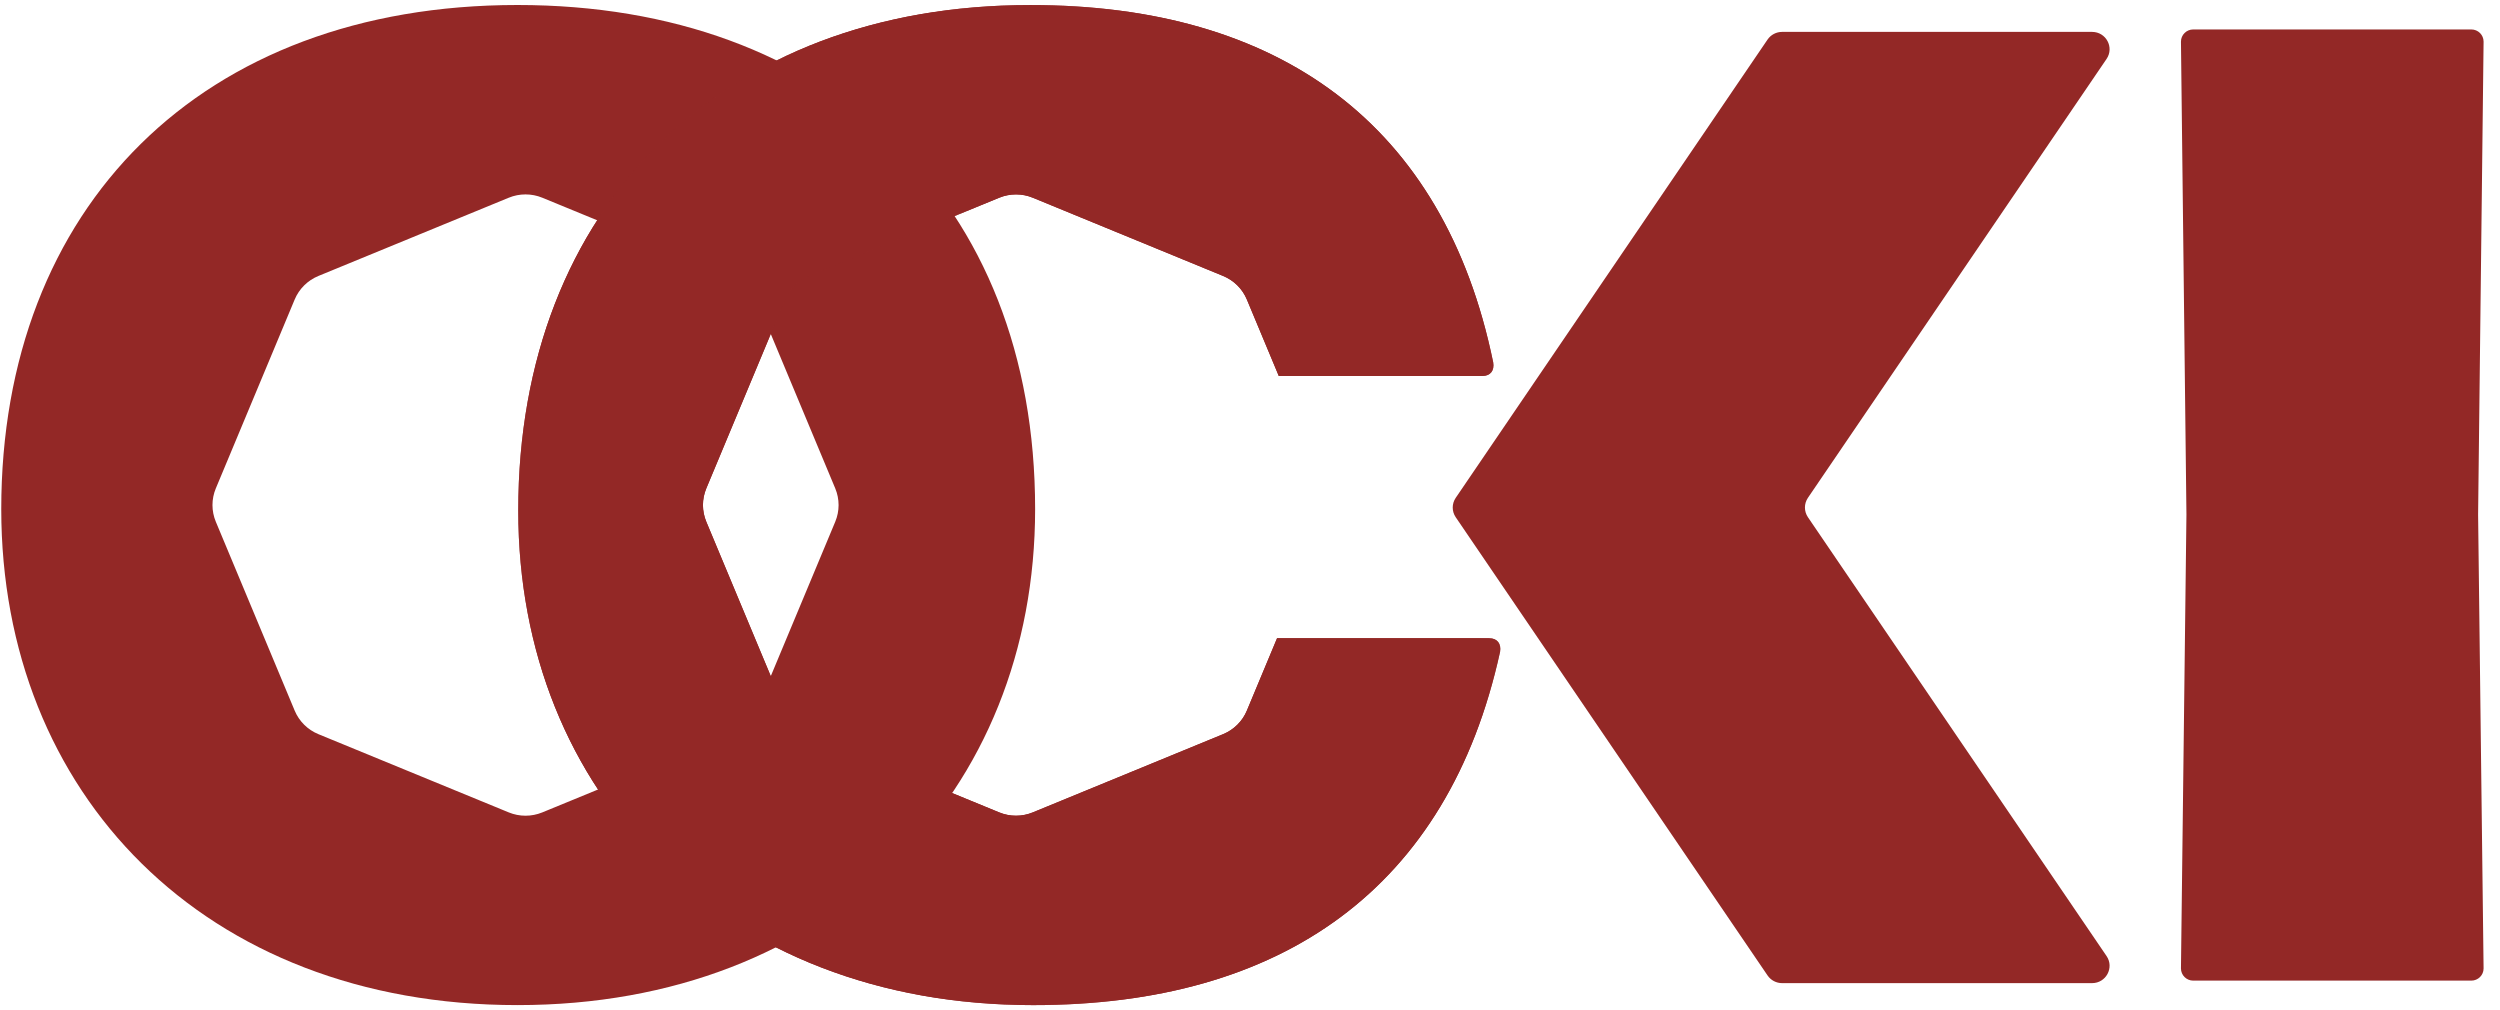 <svg width="100%" height="100%" viewBox="0 0 99 40" fill="none" xmlns="http://www.w3.org/2000/svg"><g clip-path="url(#clip0_5_61)"><path d="M98.35 38.349C98.35 38.617 98.133 38.833 97.862 38.833H86.854C86.583 38.833 86.366 38.617 86.366 38.349L86.583 20.377L86.366 1.65C86.366 1.382 86.583 1.166 86.854 1.166H97.862C98.133 1.166 98.35 1.382 98.35 1.65L98.133 20.377L98.35 38.349Z" fill="#932826"/><path d="M58.968 25.273H50.572L49.376 28.14C49.2 28.562 48.861 28.898 48.436 29.073L40.899 32.171C40.472 32.346 39.994 32.346 39.569 32.171L32.032 29.073C31.606 28.898 31.268 28.561 31.092 28.14L27.969 20.66C27.793 20.237 27.793 19.763 27.969 19.341L31.092 11.861C31.268 11.438 31.607 11.103 32.032 10.928L39.569 7.83C39.995 7.655 40.474 7.655 40.899 7.83L48.436 10.928C48.862 11.103 49.2 11.439 49.376 11.861L50.64 14.889H58.697C59.023 14.889 59.185 14.674 59.131 14.351C57.179 4.88 50.617 0.199 40.802 0.199C28.601 0.199 20.522 8.217 20.522 20.216C20.522 31.409 28.602 39.803 40.911 39.803C50.78 39.803 57.342 35.176 59.403 25.813C59.456 25.49 59.294 25.274 58.969 25.274L58.968 25.273Z" fill="#932826"/><path d="M20.494 0.198C7.967 0.198 0.05 8.216 0.05 20.161C0.05 31.408 8.075 39.802 20.494 39.802C32.912 39.802 40.991 31.354 40.991 20.161C40.991 7.946 32.803 0.198 20.494 0.198ZM33.076 20.66L29.953 28.14C29.777 28.562 29.438 28.898 29.013 29.073L21.476 32.171C21.049 32.346 20.571 32.346 20.146 32.171L12.609 29.073C12.182 28.898 11.845 28.561 11.669 28.14L8.546 20.66C8.37 20.237 8.37 19.763 8.546 19.341L11.669 11.861C11.845 11.438 12.184 11.103 12.609 10.928L20.146 7.83C20.571 7.655 21.05 7.655 21.476 7.83L29.013 10.928C29.439 11.103 29.777 11.439 29.953 11.861L33.076 19.341C33.252 19.764 33.252 20.238 33.076 20.66Z" fill="#932826"/><mask id="mask0_5_61" style="mask-type:luminance" maskUnits="userSpaceOnUse" x="20" y="0" width="40" height="40"><path d="M20.321 0V40H59.611V0H20.321ZM37.824 8.652L32.068 11.018C31.663 11.184 31.349 11.497 31.181 11.898L30.575 13.351L29.952 11.861C29.776 11.438 29.437 11.102 29.012 10.928L23.558 8.686C25.299 5.974 27.715 3.814 30.647 2.342C33.644 3.782 36.087 5.912 37.846 8.624L37.824 8.652Z" fill="#932826"/></mask><g mask="url(#mask0_5_61)"><path d="M58.968 25.273H50.572L49.376 28.14C49.2 28.562 48.861 28.898 48.436 29.073L40.899 32.171C40.472 32.346 39.994 32.346 39.569 32.171L32.032 29.073C31.606 28.898 31.268 28.561 31.092 28.14L27.969 20.66C27.793 20.237 27.793 19.763 27.969 19.341L31.092 11.861C31.268 11.438 31.607 11.103 32.032 10.928L39.569 7.83C39.995 7.655 40.474 7.655 40.899 7.83L48.436 10.928C48.862 11.103 49.2 11.439 49.376 11.861L50.64 14.889H58.697C59.023 14.889 59.185 14.674 59.131 14.351C57.179 4.88 50.617 0.199 40.802 0.199C28.601 0.199 20.522 8.217 20.522 20.216C20.522 31.409 28.602 39.803 40.911 39.803C50.78 39.803 57.342 35.176 59.403 25.813C59.456 25.49 59.294 25.274 58.969 25.274L58.968 25.273Z" fill="#932826"/></g><path d="M71.594 19.713L83.42 2.334C83.731 1.878 83.401 1.263 82.846 1.263H70.57C70.34 1.263 70.125 1.377 69.996 1.565L57.647 19.714C57.488 19.947 57.488 20.251 57.647 20.483L69.996 38.629C70.125 38.818 70.34 38.932 70.57 38.932H82.846C83.401 38.932 83.731 38.316 83.42 37.86L71.594 20.482C71.436 20.25 71.436 19.946 71.594 19.713Z" fill="#932826"/></g><defs><clipPath id="clip0_5_61"><rect width="98.4" height="40" fill="#932826"/></clipPath></defs></svg>